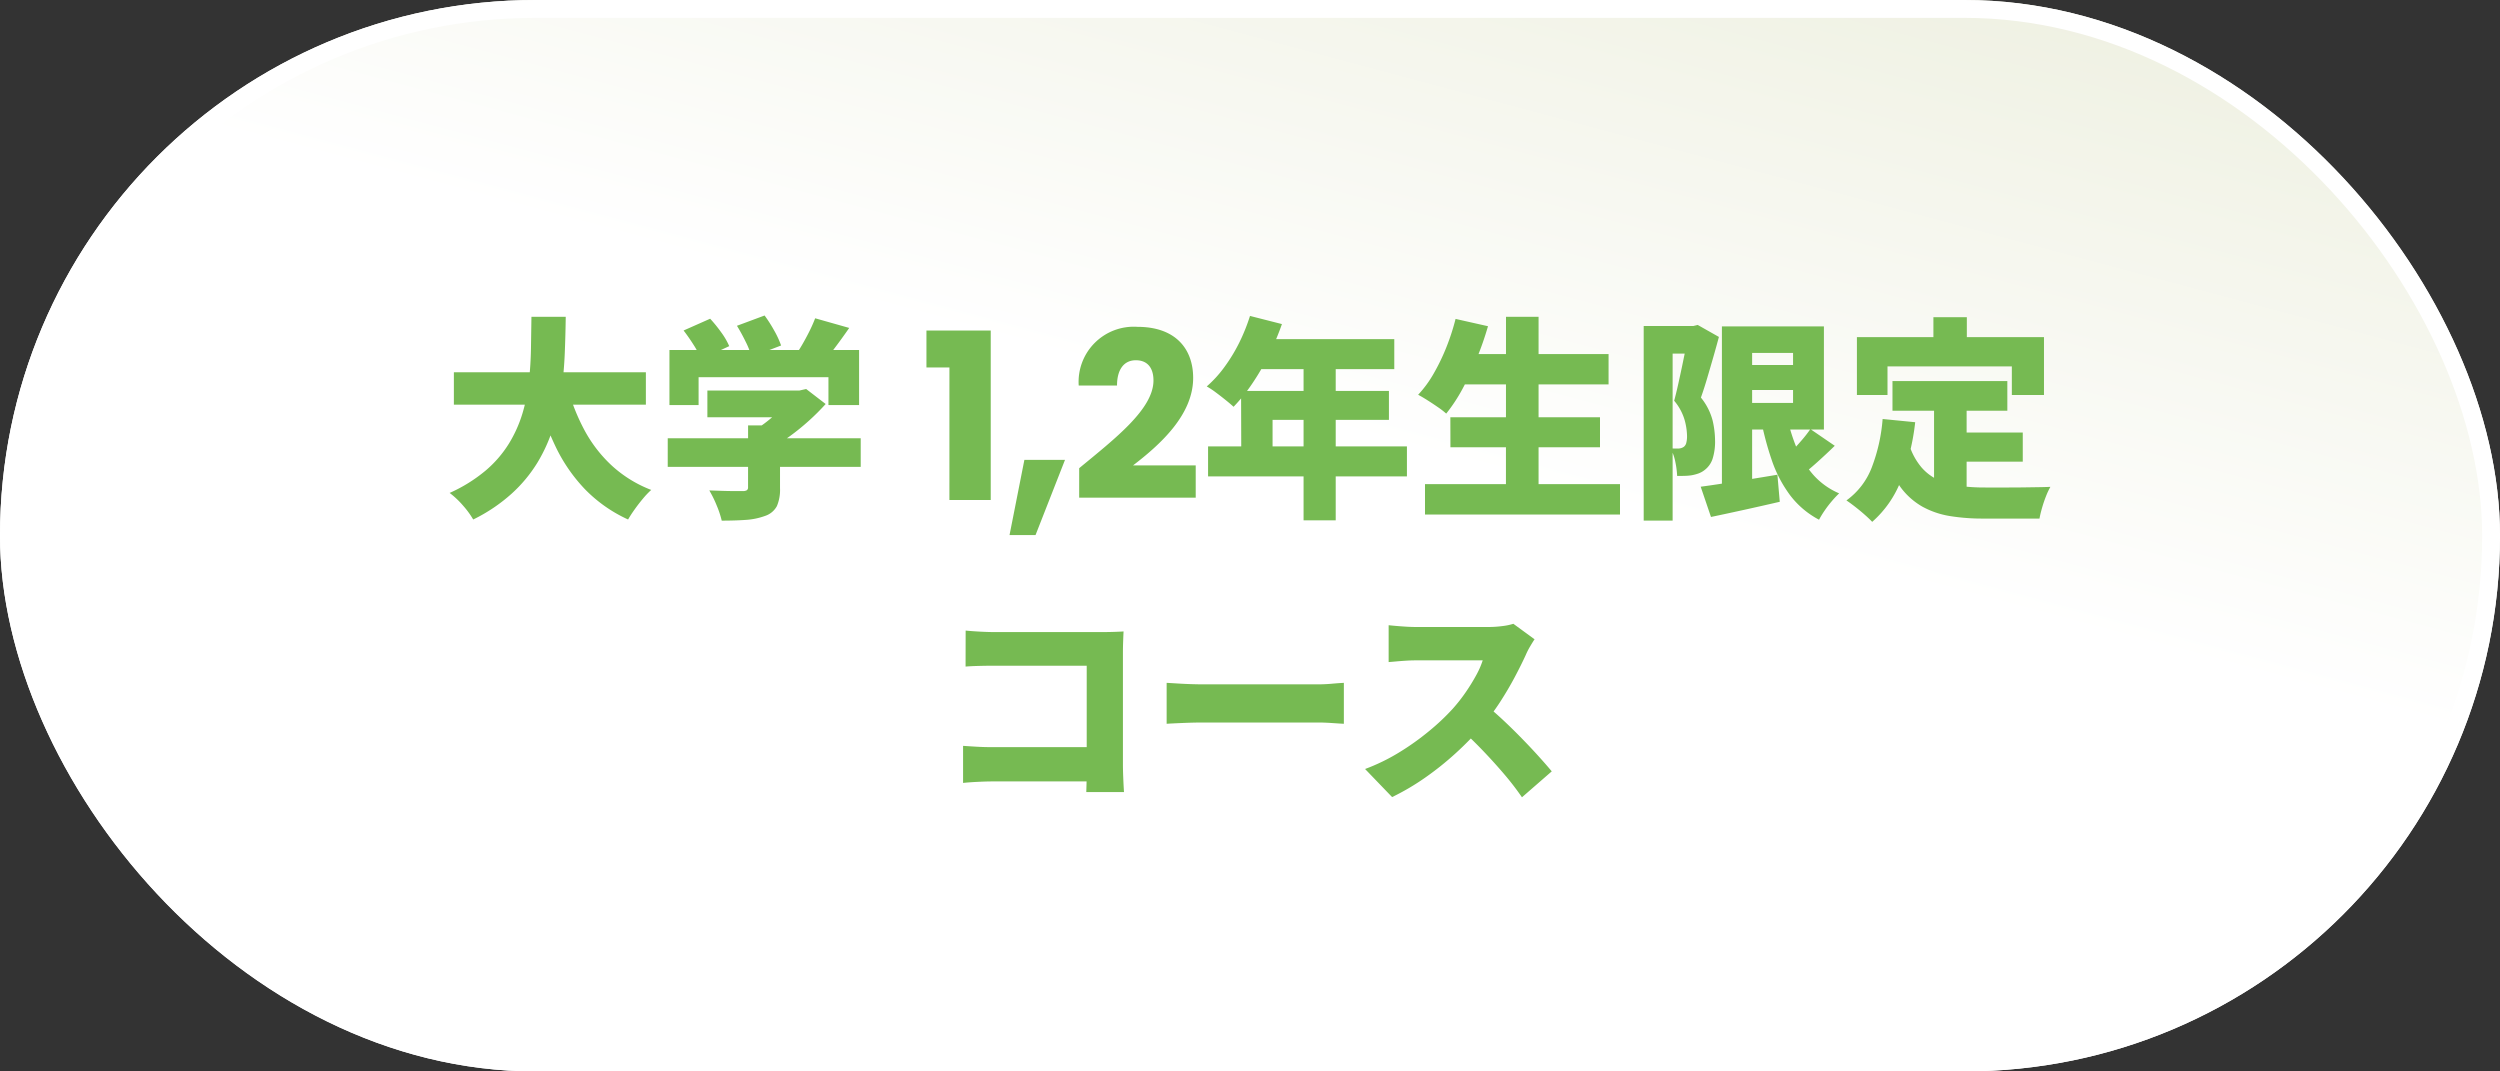 <svg xmlns="http://www.w3.org/2000/svg" xmlns:xlink="http://www.w3.org/1999/xlink" width="140" height="60" viewBox="0 0 140 60">
  <rect x="0" y="0" width="140" height="60" fill="#333333" stroke="none"/>
  <defs>
    <linearGradient id="linear-gradient" x1="0.686" y1="0.5" x2="1" gradientUnits="objectBoundingBox">
      <stop offset="0" stop-color="#fff"/>
      <stop offset="1" stop-color="#eceedd"/>
    </linearGradient>
  </defs>
  <g id="bt_大学" transform="translate(-970 -460)">
    <g id="長方形_1999" data-name="長方形 1999" transform="translate(970 460)" stroke="#fff" stroke-width="1" fill="url(#linear-gradient)">
      <rect width="140" height="60" rx="30" stroke="none"/>
      <rect x="0.5" y="0.5" width="139" height="59" rx="29.5" fill="none"/>
    </g>
    <path id="パス_48985" data-name="パス 48985" d="M-44.583-7.152h10.752V-5.34H-44.583Zm6.336.732a11.3,11.3,0,0,0,.96,2.478,7.622,7.622,0,0,0,1.542,2.01A6.937,6.937,0,0,0-33.531-.564a4.615,4.615,0,0,0-.462.486q-.246.294-.468.606t-.366.564A7.994,7.994,0,0,1-37.233-.594a9.164,9.164,0,0,1-1.65-2.388,18.246,18.246,0,0,1-1.128-3.03Zm-1.992-3.84h1.92q-.012.984-.054,2.034t-.186,2.1a12.775,12.775,0,0,1-.462,2.07A8.927,8.927,0,0,1-39.9-2.1,7.936,7.936,0,0,1-41.349-.354,9.328,9.328,0,0,1-43.5,1.092a4.876,4.876,0,0,0-.57-.78,4.916,4.916,0,0,0-.75-.708,8.548,8.548,0,0,0,2.01-1.248,6.389,6.389,0,0,0,1.308-1.512,7.231,7.231,0,0,0,.762-1.7,9.828,9.828,0,0,0,.36-1.8q.1-.918.114-1.83T-40.239-10.26Zm9.852,4.128h5.3v1.5h-5.3Zm-2.22,2.676H-21.8v1.6H-32.607Zm4.5-.72h1.788V-.66a2.33,2.33,0,0,1-.174,1,1.161,1.161,0,0,1-.666.552,3.829,3.829,0,0,1-1.08.222q-.6.042-1.344.042a5.436,5.436,0,0,0-.288-.864,6.152,6.152,0,0,0-.408-.828l.726.024q.39.012.7.012h.432a.446.446,0,0,0,.246-.048.194.194,0,0,0,.066-.168Zm2.448-1.956h.432l.372-.084,1.092.84a12.573,12.573,0,0,1-.924.924,12.894,12.894,0,0,1-1.086.882,9.262,9.262,0,0,1-1.17.726,4.575,4.575,0,0,0-.438-.528q-.282-.3-.474-.48a6.564,6.564,0,0,0,.876-.6,8.494,8.494,0,0,0,.78-.708,4.792,4.792,0,0,0,.54-.648ZM-32.511-8.4h10.62v3.084h-1.716v-1.56h-7.272v1.56h-1.632Zm8.16-1.776,1.908.54q-.432.624-.87,1.2t-.8.972l-1.44-.5q.228-.312.45-.69t.42-.774A8.094,8.094,0,0,0-24.351-10.176Zm-7.368.684,1.488-.66a7.844,7.844,0,0,1,.618.762,3.96,3.96,0,0,1,.45.774l-1.584.732a4.191,4.191,0,0,0-.4-.786Q-31.431-9.12-31.719-9.492Zm2.988-.264,1.548-.576a7.745,7.745,0,0,1,.54.846,5.041,5.041,0,0,1,.384.834l-1.656.636a4.288,4.288,0,0,0-.324-.84Q-28.479-9.348-28.731-9.756ZM-16.833,0h2.314V-9.49h-3.6v2.067h1.287Zm3.367,1.963h1.456l1.651-4.212h-2.275Zm3.9-2.093H-3.04V-1.937H-6.55c1.508-1.157,3.367-2.821,3.367-4.9,0-1.6-.962-2.86-3.12-2.86A3.089,3.089,0,0,0-9.592-6.409h2.145c0-.9.39-1.417,1.053-1.417s.988.442.988,1.131c0,1.6-2.145,3.25-4.16,4.914ZM0-10.308l1.788.456A15.131,15.131,0,0,1,1.048-8.1,13.7,13.7,0,0,1,.112-6.5,9.431,9.431,0,0,1-.92-5.22q-.168-.156-.444-.378t-.558-.432a4.6,4.6,0,0,0-.5-.33,6.52,6.52,0,0,0,.99-1.086A9.277,9.277,0,0,0-.6-8.814,10.536,10.536,0,0,0,0-10.308Zm.5,1.3H8.08v1.68H-.332Zm-1,2.9h8.28v1.62H1.264v2.34H-.488ZM-2.348-3H8.788v1.68H-2.348ZM3-8.148H4.8V1.14H3Zm8.7-.024H20.08v1.7H11.7Zm-.48,3.54H19.6v1.68H11.224ZM9.8-.888h10.92v1.7H9.8Zm4.536-9.372h1.824V-.048H14.332Zm-2.82.12,1.812.408A17.824,17.824,0,0,1,12.688-7.9a16.323,16.323,0,0,1-.8,1.7,9.136,9.136,0,0,1-.9,1.362,4.084,4.084,0,0,0-.456-.354q-.288-.2-.588-.39t-.528-.312a6.213,6.213,0,0,0,.864-1.176,11.475,11.475,0,0,0,.714-1.476A12.592,12.592,0,0,0,11.512-10.14Zm15.9,2.58h3.948v1.4H27.411ZM25.239-.744q.54-.072,1.242-.18t1.488-.234q.786-.126,1.566-.258L29.667.1q-.984.228-1.992.45t-1.86.4ZM26.427-9.72h1.692V-.264H26.427Zm.984,0h4.728v5.772H27.411V-5.436h3v-2.8h-3Zm2.6,4.776a10.643,10.643,0,0,0,.564,1.938,5.529,5.529,0,0,0,.948,1.572A4.067,4.067,0,0,0,32.992-.372a5.462,5.462,0,0,0-.4.426,6.032,6.032,0,0,0-.414.54,5.354,5.354,0,0,0-.312.51A4.882,4.882,0,0,1,30.243-.27a7.161,7.161,0,0,1-1.026-1.968,17.04,17.04,0,0,1-.642-2.478Zm1.368.972,1.368.936q-.492.48-1.008.942t-.936.774l-1.08-.816q.264-.24.57-.552t.594-.648A7.267,7.267,0,0,0,31.383-3.972ZM22.047-9.744H25V-8.2H23.667V1.152h-1.62Zm2.484,0h.3l.24-.06,1.188.672q-.144.54-.318,1.146t-.348,1.194q-.174.588-.342,1.056a3.38,3.38,0,0,1,.654,1.278,5.032,5.032,0,0,1,.138,1.11A3.166,3.166,0,0,1,25.9-2.292a1.3,1.3,0,0,1-.456.624,1.235,1.235,0,0,1-.342.186,2.424,2.424,0,0,1-.39.1,3,3,0,0,1-.366.03q-.21.006-.426.006a4.866,4.866,0,0,0-.1-.78,2.666,2.666,0,0,0-.27-.768q.132.012.234.012h.186a.59.59,0,0,0,.174-.024.574.574,0,0,0,.15-.072.4.4,0,0,0,.138-.222,1.486,1.486,0,0,0,.042-.39,3.551,3.551,0,0,0-.138-.9,2.957,2.957,0,0,0-.582-1.068q.108-.4.222-.912T24.2-7.506q.108-.522.2-.972t.138-.726ZM35.979-6.66h6.432V-5H35.979Zm3.24,2.88h4.056v1.632H39.219Zm-.912-1.884h1.824v5.64L38.307-.24Zm-2.88,1.128,1.824.18a12.92,12.92,0,0,1-.8,3.27,5.91,5.91,0,0,1-1.608,2.31q-.144-.156-.408-.39T33.885.378Q33.6.156,33.4.024a4.063,4.063,0,0,0,1.428-1.872A9.613,9.613,0,0,0,35.427-4.536Zm1.5,1.476a3.63,3.63,0,0,0,.684,1.242,2.76,2.76,0,0,0,.972.714,4.422,4.422,0,0,0,1.206.324A10.889,10.889,0,0,0,41.175-.7h1.338q.414,0,.84-.006l.81-.012q.384-.006.66-.018a3.83,3.83,0,0,0-.246.522q-.126.318-.222.654t-.144.6H41.079A11.375,11.375,0,0,1,39.2.9,4.786,4.786,0,0,1,37.653.372a3.939,3.939,0,0,1-1.23-1.1A6.585,6.585,0,0,1,35.5-2.6Zm1.344-7.176h1.872v2.328H38.271ZM33.987-9.12H44.463v3.24h-1.8v-1.6H35.7v1.6H33.987ZM-15.924,7.312q.36.036.81.06t.774.024h6.12q.288,0,.648-.012t.492-.024q-.012.216-.024.564t-.012.648V14.8q0,.3.018.756t.042.8H-9.168q.012-.348.018-.672t.006-.66V9.28h-5.2q-.408,0-.858.012t-.726.036Zm-.144,6.456q.348.024.756.048t.828.024h6.516v1.92h-6.456q-.336,0-.828.024t-.816.06Zm11.4-3.528q.24.012.618.036t.774.036q.4.012.684.012H3.78q.408,0,.81-.036t.666-.048v2.292q-.228-.012-.666-.042t-.81-.03H-2.592q-.516,0-1.11.024t-.966.048ZM15.936,7.8q-.084.12-.24.384a4.123,4.123,0,0,0-.252.492q-.252.552-.618,1.242T14,11.32a13.372,13.372,0,0,1-.99,1.332,17.833,17.833,0,0,1-1.494,1.53,16.745,16.745,0,0,1-1.728,1.38,13.3,13.3,0,0,1-1.83,1.074L6.444,15.064a10.906,10.906,0,0,0,1.9-.924,14.407,14.407,0,0,0,1.7-1.212,12.475,12.475,0,0,0,1.308-1.236,9.322,9.322,0,0,0,.726-.924,10.775,10.775,0,0,0,.582-.942,4.764,4.764,0,0,0,.372-.846H9.3q-.264,0-.558.018T8.19,9.04q-.258.024-.426.036V7.012q.216.024.51.048T8.85,7.1q.282.012.45.012h4.008a6.184,6.184,0,0,0,.846-.054,3.217,3.217,0,0,0,.594-.126Zm-2.772,3.648q.456.36.984.852T15.2,13.33q.522.534.966,1.026t.732.84l-1.668,1.452a15.572,15.572,0,0,0-1-1.3q-.558-.654-1.176-1.3t-1.266-1.236Z" transform="translate(1040 488)" fill="#76ba52"/>
  </g>
</svg>
